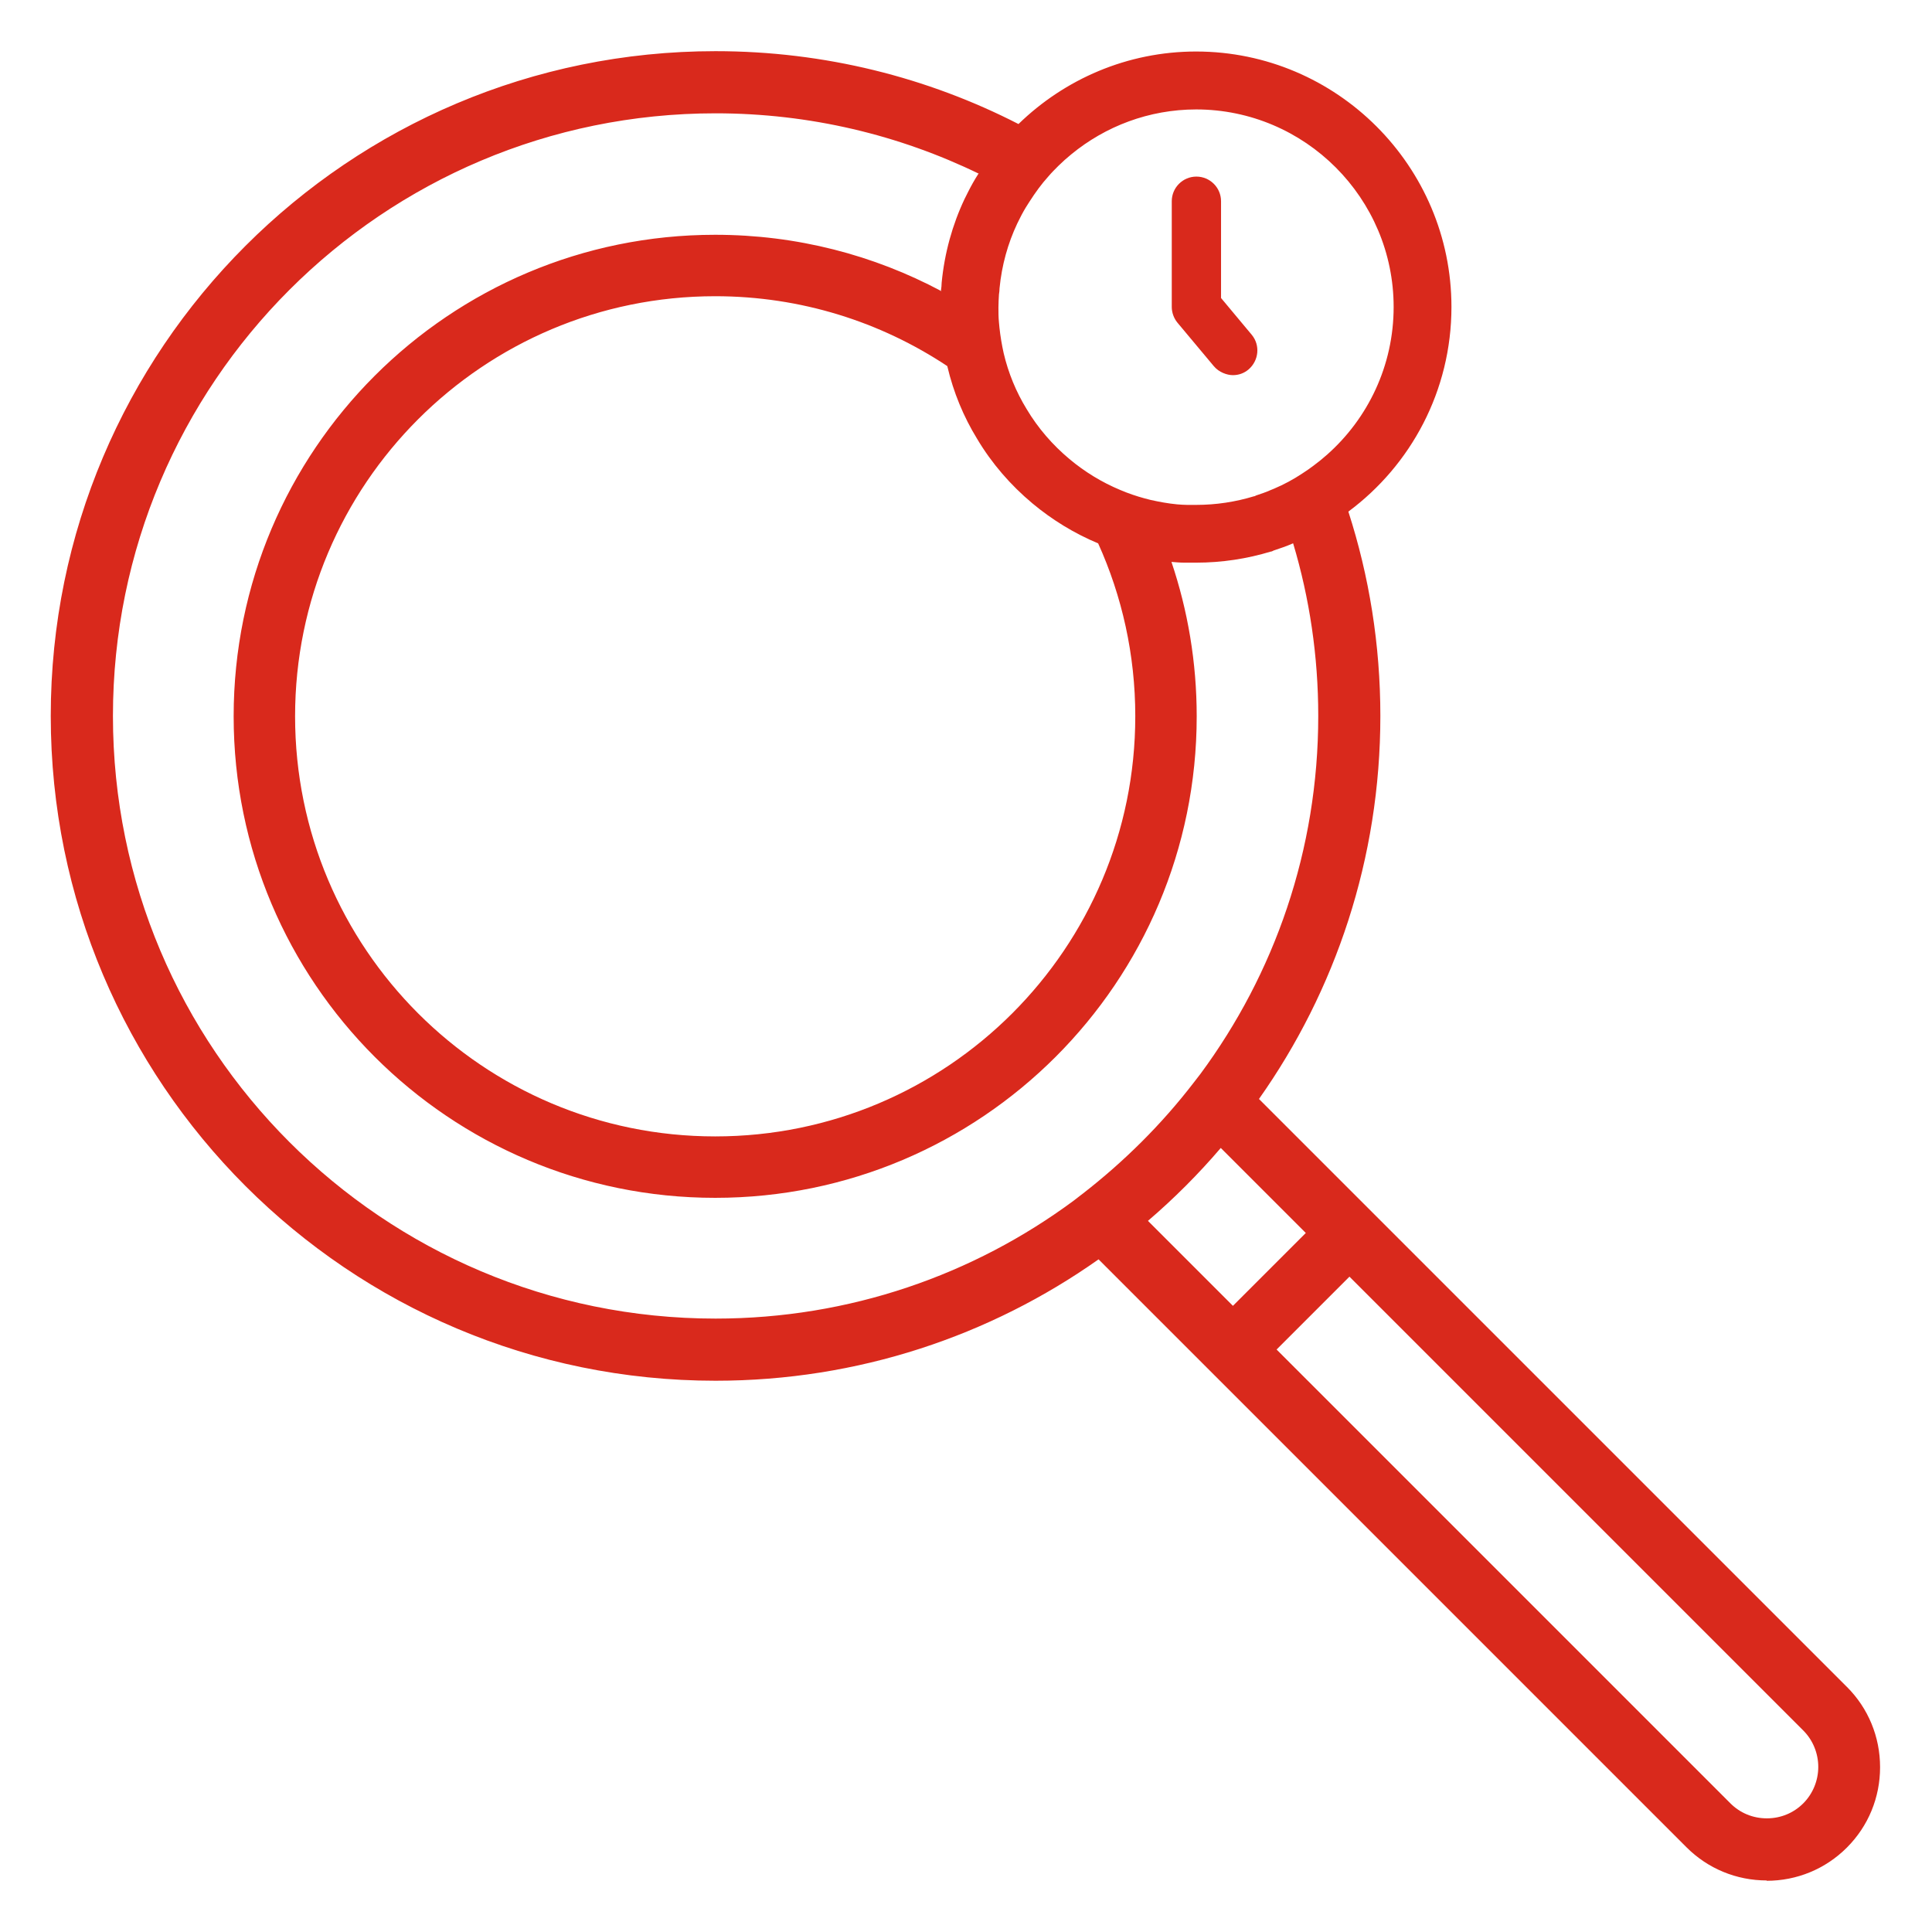 <?xml version="1.0" encoding="UTF-8"?>
<svg xmlns="http://www.w3.org/2000/svg" id="Layer_1" data-name="Layer 1" viewBox="0 0 512 512">
  <defs>
    <style> .cls-1 { fill: #d9291c; } </style>
  </defs>
  <path class="cls-1" d="M489.44,447.04l-155.8-155.8c20.26-28.69,32.17-63.71,32.17-101.5,0-18.9-2.97-37.1-8.48-54.16,16.59-12.31,27.32-32.05,27.32-54.24,0-37.28-30.36-67.66-67.64-67.69-18.3,0-34.9,7.36-47.1,19.22-24.07-12.34-51.37-19.31-80.28-19.31C92.33,13.56,13.45,92.43,13.45,189.73s78.88,176.18,176.18,176.18c37.8,0,72.81-11.91,101.5-32.17l155.8,155.8c5.68,5.68,13.25,8.8,21.3,8.8l-.09.09c8.05,0,15.62-3.12,21.3-8.8,5.68-5.68,8.8-13.25,8.8-21.3s-3.12-15.62-8.8-21.3ZM264.74,77.98c.08-.51.15-1.1.15-1.61.59-6.08,2.2-11.86,4.69-17.13.22-.44.44-.88.66-1.32.65-1.33,1.39-2.64,2.2-3.88.13-.22.27-.44.41-.64,1.5-2.34,3.12-4.6,5.01-6.68.8-.95,1.76-1.9,2.64-2.78,1.09-1.07,2.22-2.08,3.41-3.05,9.02-7.41,20.54-11.88,33.1-11.89,28.84.02,52.32,23.52,52.32,52.36,0,15.55-6.83,29.56-17.65,39.14-1.15,1.02-2.35,1.99-3.59,2.91-.96.73-1.9,1.38-2.93,2.04-2.4,1.6-4.92,2.95-7.56,4.07-.27.11-.52.22-.79.32-1.32.59-2.63,1.03-3.95,1.47-.15.08-.37.22-.59.22-4.84,1.47-9.96,2.27-15.31,2.27h-2.35c-.87,0-1.75-.08-2.63-.14-2.41-.23-4.76-.66-7.03-1.17-.53-.12-1.06-.27-1.59-.41-2.22-.6-4.39-1.34-6.47-2.23-4.9-2.04-9.45-4.83-13.47-8.2-4.47-3.74-8.35-8.21-11.35-13.25-2.78-4.54-4.84-9.52-6.08-14.8-.49-2.2-.87-4.45-1.12-6.76-.05-.45-.09-.91-.13-1.37-.14-1.32-.14-2.85-.14-4.02s.08-2.35.14-3.45ZM300.86,189.83c0,61.49-49.84,111.33-111.33,111.33s-111.33-49.84-111.33-111.33,49.84-111.33,111.33-111.33c22.74,0,43.89,6.82,61.51,18.52,0,.05.02.09.03.13,1.61,6.82,4.26,13.25,7.86,19.12,3.88,6.53,8.9,12.31,14.67,17.13,5.21,4.35,11.08,7.95,17.42,10.6h0c6.32,13.98,9.84,29.49,9.84,45.82ZM286.85,316.4l-2.33,1.8c-26.53,19.63-59.35,31.24-94.89,31.24-88.2,0-159.7-71.5-159.7-159.7S101.43,30.03,189.63,30.03c25.01,0,48.69,5.76,69.77,16,0,0-.02.03-.02.04-.03,0-.05-.03-.08-.04-1.04,1.61-1.99,3.31-2.84,5.02-.28.57-.57,1.14-.85,1.7-3.22,6.82-5.3,14.29-6.06,22.15,0,.66-.09,1.42-.19,2.08.03.02.07.03.09.05v.05s0,.04,0,.06c-17.86-9.52-38.26-14.92-59.92-14.92-70.48,0-127.61,57.13-127.61,127.61s57.13,127.61,127.61,127.61,127.61-57.13,127.61-127.61c0-14.3-2.36-28.07-6.69-40.91.02,0,.05,0,.07,0,1.14.09,2.27.19,3.41.19h3.03c6.91,0,13.54-1.04,19.79-2.93.28,0,.57-.19.76-.28,1.7-.57,3.41-1.14,5.11-1.89.02,0,.05-.02.07-.03,4.34,14.49,6.66,29.86,6.66,45.75,0,35.54-11.61,68.36-31.24,94.89l-1.8,2.33c-8.52,11.08-18.46,20.92-29.44,29.44ZM304.22,323.54c6.92-5.93,13.38-12.39,19.3-19.32l22.53,22.53-19.31,19.31-22.52-22.52ZM477.89,477.9c-2.56,2.56-5.96,3.98-9.66,3.98s-7.1-1.42-9.66-3.98l-120.26-120.26,19.31-19.31,120.26,120.26c2.56,2.56,3.98,6.06,3.98,9.66s-1.42,7.1-3.98,9.66Z"></path>
  <path class="cls-1" d="M321.69,97.05c1.33,1.61,3.5,2.37,5.02,2.37s2.93-.47,4.17-1.51c2.75-2.37,3.12-6.44.85-9.18l-8.14-9.75v-25.65c0-3.6-2.93-6.53-6.53-6.53s-6.53,2.93-6.53,6.53v28.02c0,1.51.57,3.03,1.51,4.17l9.66,11.55Z"></path>
</svg>
